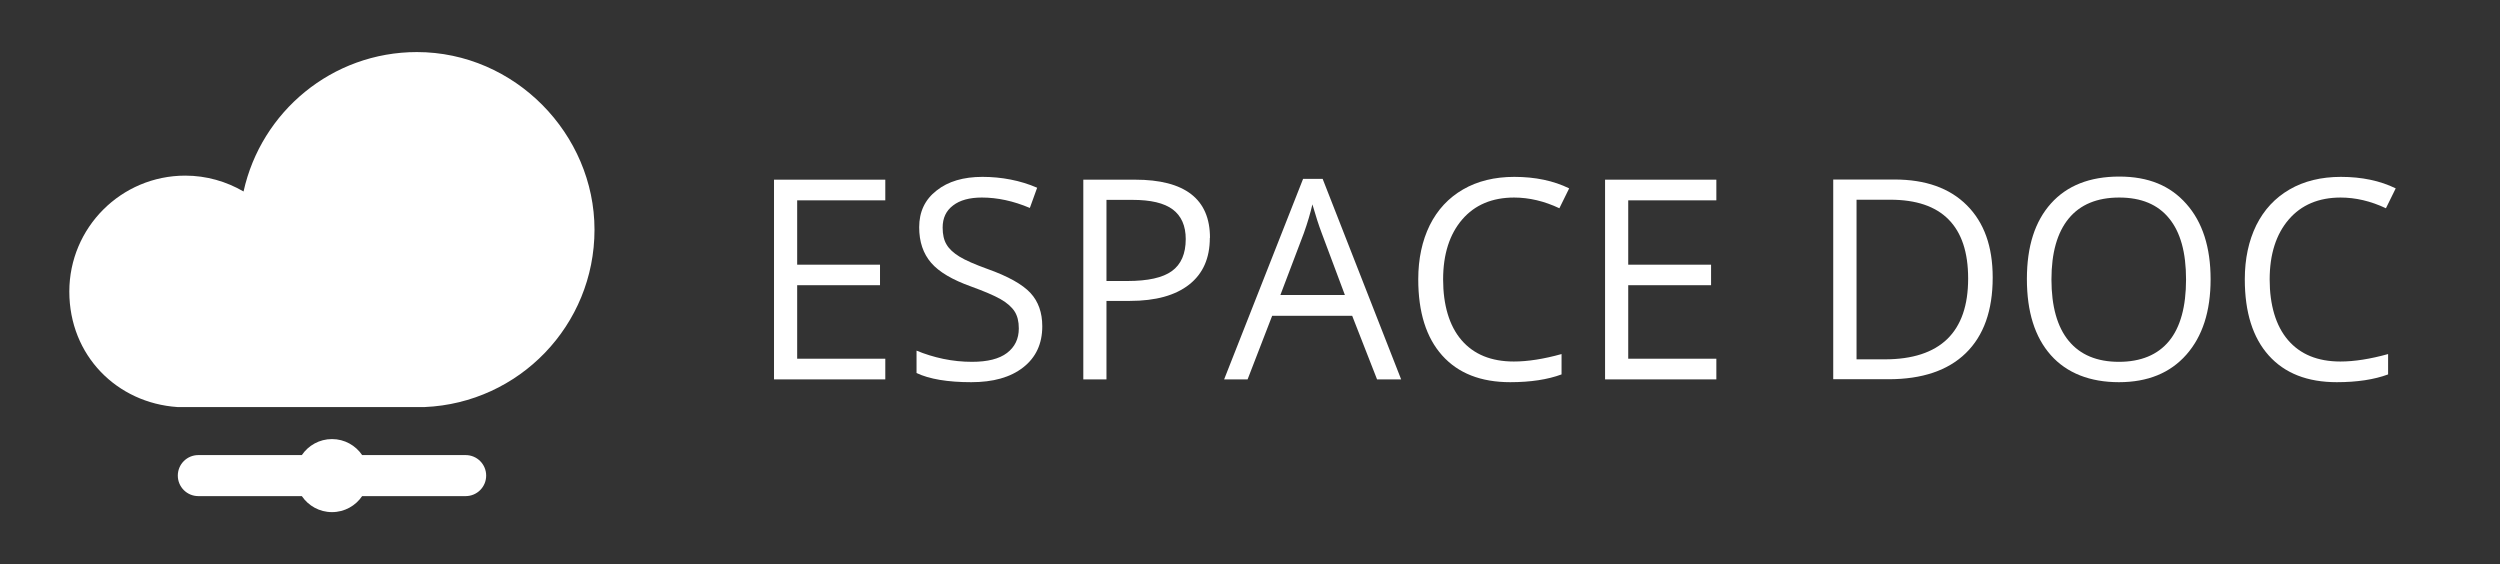 <?xml version="1.0" encoding="UTF-8"?><svg id="Calque_1" xmlns="http://www.w3.org/2000/svg" viewBox="0 0 160.85 36.3"><rect x="0" y="0" width="160.85" height="36.3" fill="#333333" stroke="none"/><defs><style>.cls-1{fill:#fff;}</style></defs><path class="cls-1" d="m56.96,24.41h-7.16v-12.85h7.16v1.33h-5.67v4.14h5.33v1.32h-5.33v4.73h5.67v1.34Z"/><path class="cls-1" d="m67.06,20.99c0,1.13-.41,2.01-1.23,2.65s-1.93.95-3.34.95c-1.52,0-2.7-.2-3.52-.59v-1.44c.53.22,1.1.4,1.72.53.62.13,1.24.19,1.85.19,1,0,1.75-.19,2.25-.57s.76-.9.76-1.58c0-.45-.09-.81-.27-1.09-.18-.28-.48-.55-.9-.79-.42-.24-1.06-.51-1.91-.82-1.2-.43-2.05-.93-2.56-1.52-.51-.59-.77-1.35-.77-2.29,0-.99.37-1.78,1.12-2.36.74-.59,1.73-.88,2.95-.88s2.45.23,3.52.7l-.47,1.3c-1.06-.45-2.09-.67-3.09-.67-.79,0-1.41.17-1.85.51-.45.34-.67.81-.67,1.42,0,.45.08.81.25,1.09.16.28.44.54.83.78s.99.5,1.79.79c1.35.48,2.27,1,2.78,1.55.51.55.76,1.27.76,2.14Z"/><path class="cls-1" d="m77.84,15.31c0,1.3-.44,2.3-1.33,3-.89.7-2.16,1.05-3.81,1.05h-1.51v5.05h-1.49v-12.85h3.33c3.21,0,4.82,1.25,4.82,3.74Zm-6.65,2.77h1.34c1.32,0,2.28-.21,2.87-.64.59-.43.89-1.11.89-2.06,0-.85-.28-1.48-.83-1.9-.56-.42-1.42-.62-2.6-.62h-1.67v5.22Z"/><path class="cls-1" d="m88.6,24.41l-1.6-4.09h-5.15l-1.58,4.09h-1.51l5.08-12.9h1.26l5.05,12.9h-1.55Zm-2.07-5.43l-1.49-3.98c-.19-.5-.39-1.12-.6-1.85-.13.56-.31,1.18-.55,1.85l-1.51,3.98h4.16Z"/><path class="cls-1" d="m97.42,12.71c-1.41,0-2.53.47-3.34,1.41s-1.23,2.23-1.23,3.86.39,2.98,1.18,3.9c.79.92,1.91,1.38,3.37,1.38.9,0,1.92-.16,3.07-.48v1.31c-.89.33-1.99.5-3.3.5-1.89,0-3.35-.57-4.38-1.72-1.03-1.15-1.54-2.78-1.54-4.9,0-1.32.25-2.48.74-3.48.5-1,1.21-1.76,2.14-2.3.93-.54,2.04-.81,3.3-.81,1.35,0,2.53.25,3.53.74l-.63,1.28c-.97-.46-1.95-.69-2.92-.69Z"/><path class="cls-1" d="m110.43,24.41h-7.16v-12.85h7.16v1.33h-5.67v4.14h5.33v1.32h-5.33v4.73h5.67v1.34Z"/><path class="cls-1" d="m128.21,17.86c0,2.12-.58,3.74-1.73,4.86-1.15,1.12-2.81,1.68-4.97,1.68h-3.56v-12.85h3.94c2,0,3.55.55,4.66,1.66s1.66,2.65,1.66,4.64Zm-1.58.05c0-1.68-.42-2.94-1.26-3.79-.84-.85-2.09-1.27-3.75-1.27h-2.17v10.27h1.82c1.78,0,3.12-.44,4.02-1.31.9-.88,1.34-2.17,1.34-3.89Z"/><path class="cls-1" d="m142.23,17.97c0,2.06-.52,3.67-1.56,4.85s-2.49,1.77-4.34,1.77-3.35-.58-4.38-1.74c-1.03-1.16-1.54-2.79-1.54-4.9s.52-3.71,1.55-4.86,2.5-1.73,4.39-1.73,3.29.59,4.32,1.76c1.04,1.17,1.56,2.79,1.56,4.85Zm-10.24,0c0,1.74.37,3.06,1.11,3.96.74.9,1.82,1.35,3.23,1.35s2.5-.45,3.23-1.34,1.09-2.22,1.09-3.96-.36-3.04-1.09-3.93c-.72-.89-1.79-1.34-3.21-1.34s-2.51.45-3.25,1.35c-.74.9-1.11,2.21-1.11,3.92Z"/><path class="cls-1" d="m150.6,12.71c-1.41,0-2.53.47-3.34,1.41s-1.23,2.23-1.23,3.86.39,2.98,1.18,3.9c.79.92,1.91,1.38,3.37,1.38.9,0,1.92-.16,3.07-.48v1.31c-.89.33-1.99.5-3.3.5-1.89,0-3.35-.57-4.38-1.72-1.03-1.15-1.54-2.78-1.54-4.9,0-1.32.25-2.48.74-3.48.5-1,1.21-1.76,2.14-2.3.93-.54,2.04-.81,3.3-.81,1.35,0,2.53.25,3.53.74l-.63,1.28c-.97-.46-1.95-.69-2.92-.69Z"/><path class="cls-1" d="m26.83,3.35c-5.47,0-10.03,3.84-11.16,8.97-1.1-.64-2.38-1.02-3.75-1.02-4.12,0-7.46,3.34-7.46,7.46s3.07,7.17,6.96,7.43h15.9c6.08-.26,10.93-5.26,10.93-11.41s-5.12-11.43-11.43-11.43Z"/><path class="cls-1" d="m29.96,29.28h-6.66c-.42-.62-1.13-1.03-1.94-1.03s-1.52.41-1.94,1.03h-6.66c-.73,0-1.32.59-1.32,1.32s.59,1.32,1.32,1.32h6.66c.42.62,1.13,1.03,1.94,1.03s1.52-.41,1.94-1.03h6.66c.73,0,1.32-.59,1.32-1.32s-.59-1.32-1.32-1.32Z"/></svg>